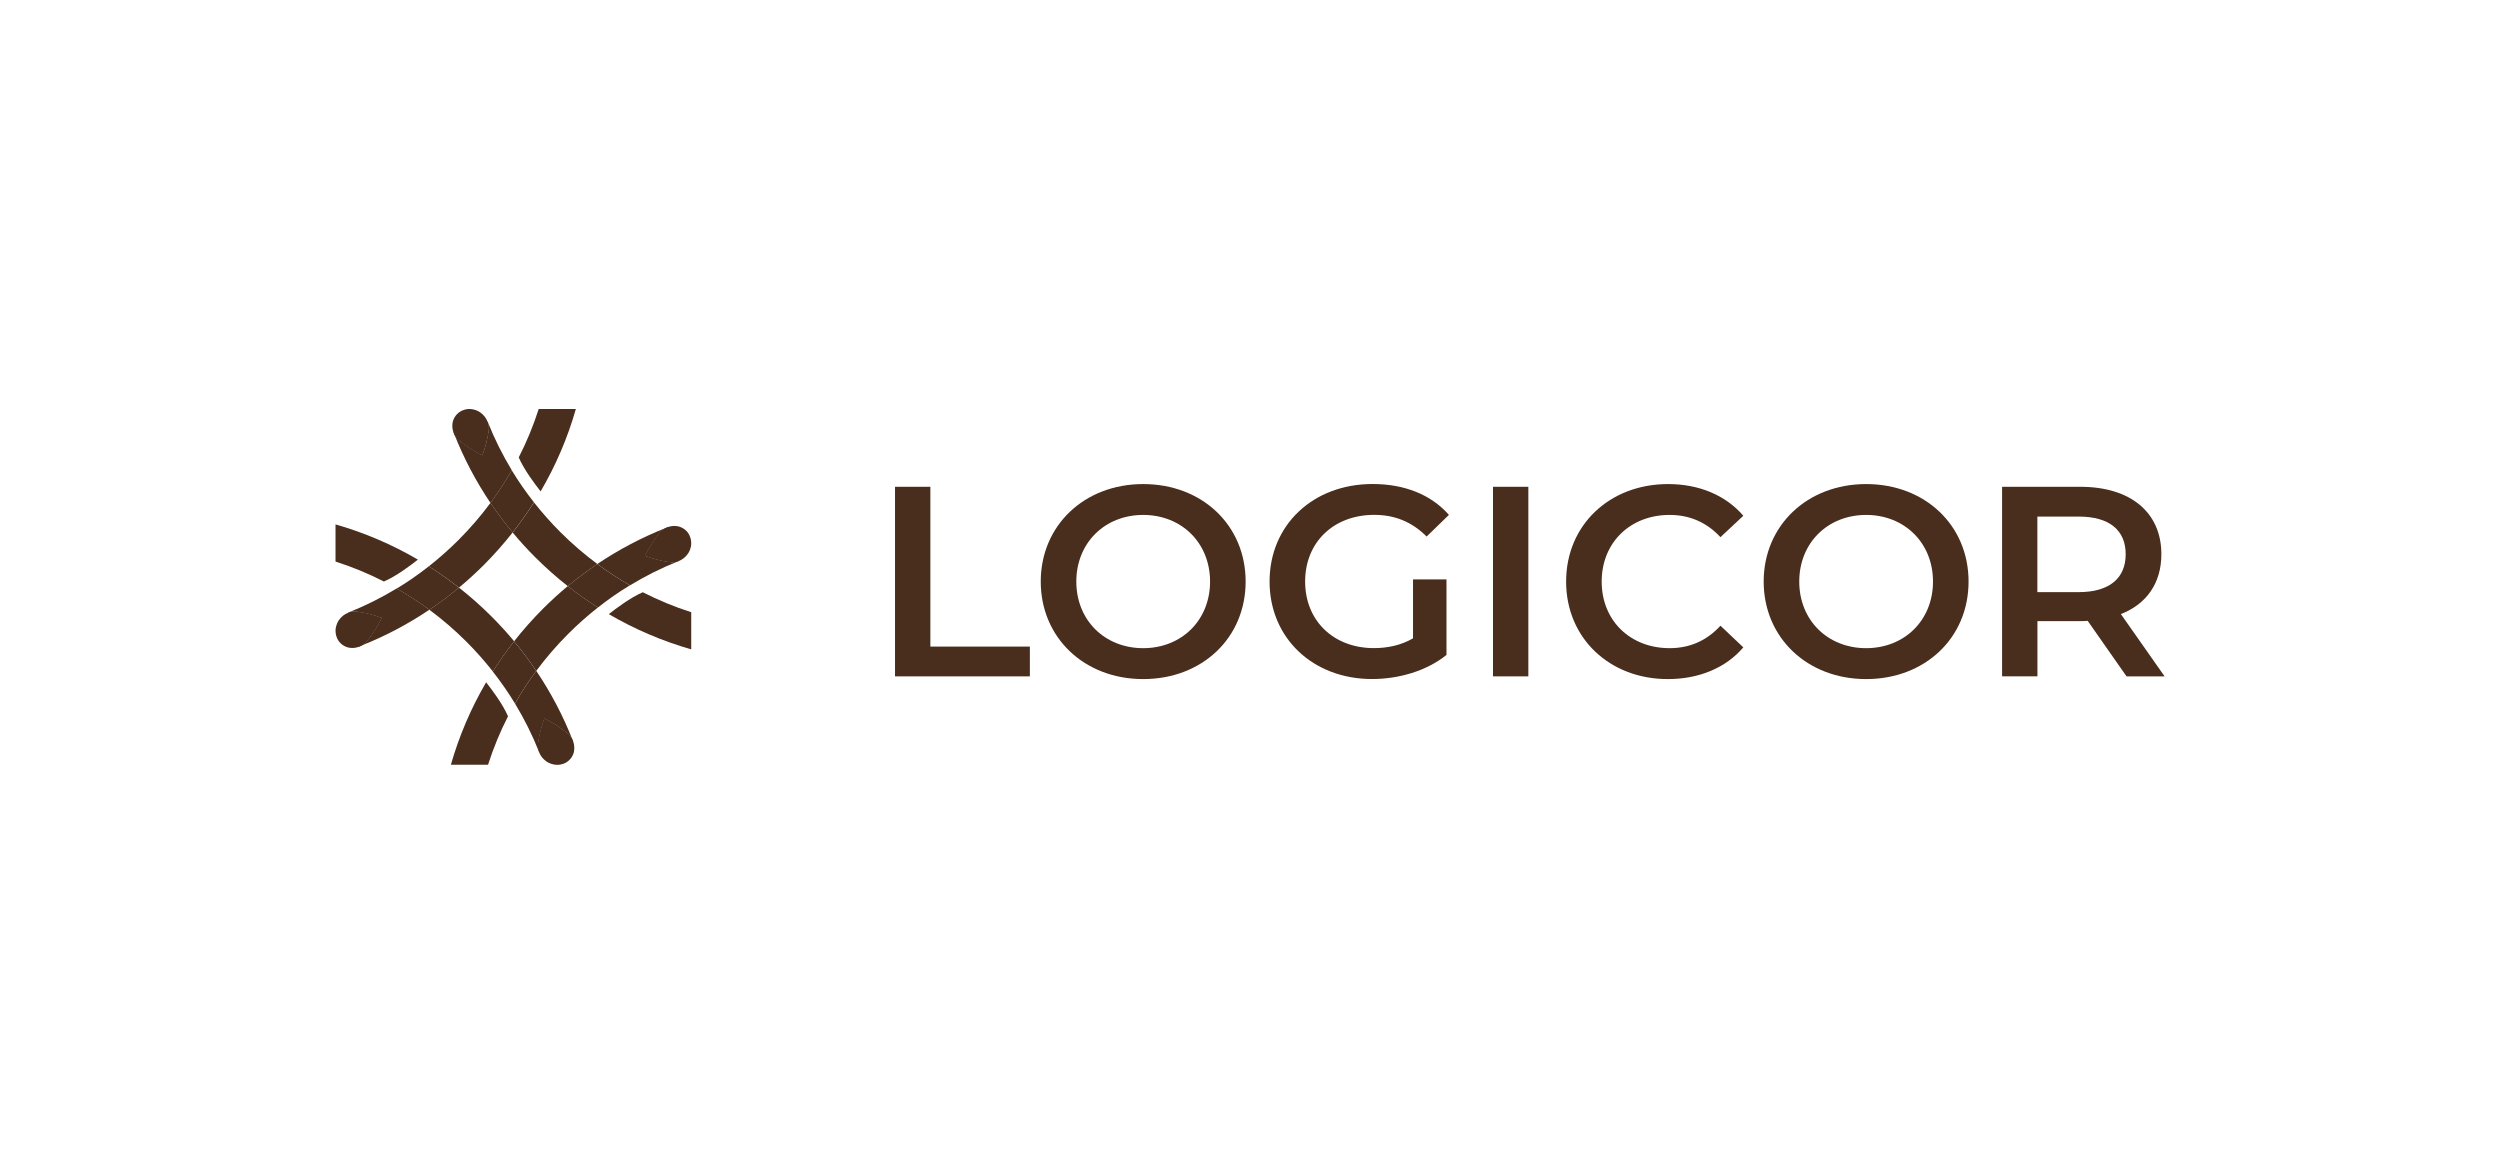 <?xml version="1.0" encoding="UTF-8"?><svg id="Logos" xmlns="http://www.w3.org/2000/svg" viewBox="0 0 440.74 206.94"><defs><style>.cls-1{fill:#492d1d;}</style></defs><path class="cls-1" d="M100.93,130.42s0-.01,0-.02c-.21-.43-.52-.82-.92-1.14-1.26-1.02-2.62-1.85-4.02-2.58-.52,1.42-.92,2.89-1.12,4.41-.07.52,0,1.03.17,1.49l6.02-1.82c-.04-.11-.09-.23-.13-.34Z"/><path class="cls-1" d="M100.93,130.4c-.21-.43-.52-.82-.92-1.14-1.26-1.02-2.62-1.85-4.02-2.58-.52,1.42-.92,2.89-1.12,4.41-.07.52,0,1.03.17,1.49-1.17-2.96-2.6-5.82-4.25-8.55,1.13-1.99,2.38-3.91,3.75-5.76,2.57,3.82,4.71,7.88,6.38,12.13Z"/><path class="cls-1" d="M90.64,113.06c-1.35,1.72-2.6,3.49-3.76,5.31-1.44-1.83-2.99-3.58-4.66-5.25-2.05-2.05-4.23-3.92-6.52-5.62,1.79-1.21,3.53-2.51,5.21-3.91,2,1.57,3.92,3.27,5.74,5.09,1.41,1.41,2.73,2.86,3.99,4.37Z"/><path class="cls-1" d="M73.67,98.66c-1.25.99-3.85,2.95-5.99,3.86-2.74-1.41-5.6-2.58-8.53-3.52v-6.55c5.08,1.45,9.96,3.54,14.53,6.21Z"/><path class="cls-1" d="M101.21,132.42c-.02.11-.04.22-.08.33-.03.1-.07.21-.12.31-.03.08-.07.16-.11.23-.06.11-.13.22-.21.33-.04.06-.09.12-.13.17-.09.1-.18.19-.28.28-.06.05-.11.1-.17.15-.09.07-.2.13-.3.2-.07.04-.14.09-.22.12-.1.05-.21.08-.31.12-.09.03-.17.06-.26.08-.1.03-.21.04-.32.06-.07.01-.14.02-.22.03-.02,0-.05,0-.08,0-.1,0-.2,0-.29,0-.12,0-.24-.01-.36-.03-.09-.01-.18-.03-.27-.06-.12-.03-.24-.06-.35-.1-.1-.03-.19-.08-.29-.12-.1-.04-.19-.09-.29-.14-.1-.06-.2-.13-.3-.2-.56-.41-.98-.96-1.22-1.6-.17-.47-.24-.98-.17-1.49.2-1.52.6-2.99,1.12-4.41,1.4.73,2.76,1.56,4.02,2.58.4.32.71.71.92,1.14,0,0,0,.01,0,.02.31.63.4,1.34.28,2Z"/><path class="cls-1" d="M85.97,74.36l-6.02,1.82c.04.11.09.23.13.34,0,0,0,.01,0,.02.21.43.52.82.92,1.14,1.26,1.02,2.62,1.85,4.02,2.58.52-1.42.92-2.89,1.12-4.41.07-.52,0-1.02-.17-1.49Z"/><path class="cls-1" d="M105.31,99.43c-1.79,1.21-3.53,2.51-5.21,3.91-1.99-1.57-3.91-3.27-5.73-5.09-1.41-1.4-2.73-2.86-3.99-4.37,1.35-1.72,2.6-3.49,3.76-5.31,1.44,1.83,2.99,3.58,4.66,5.25,2.05,2.05,4.23,3.92,6.52,5.62Z"/><path class="cls-1" d="M121.86,107.93v6.55c-5.08-1.46-9.96-3.54-14.53-6.21,1.25-.99,3.85-2.94,5.99-3.86,2.74,1.4,5.6,2.58,8.53,3.52Z"/><path class="cls-1" d="M90.22,82.91c-1.13,1.98-2.38,3.91-3.75,5.76-2.57-3.82-4.71-7.88-6.38-12.13.21.43.52.82.92,1.14,1.26,1.02,2.62,1.85,4.02,2.58.52-1.42.92-2.89,1.12-4.41.07-.52,0-1.02-.17-1.49,1.17,2.96,2.6,5.82,4.25,8.55Z"/><path class="cls-1" d="M86.13,75.85c-.2,1.52-.6,2.99-1.12,4.41-1.4-.73-2.76-1.56-4.02-2.58-.4-.32-.71-.71-.92-1.14,0,0,0-.01,0-.02-.31-.63-.4-1.34-.28-2,.02-.11.04-.22.08-.33.03-.11.07-.21.12-.31.03-.08.07-.16.11-.23.06-.11.13-.22.21-.33.04-.06.09-.12.13-.17.09-.1.18-.19.28-.28.06-.05.11-.1.17-.15.1-.07.2-.13.3-.19.07-.04.14-.09.22-.12.1-.05.21-.09.31-.12.09-.03.17-.06.26-.09.1-.02.21-.04.32-.06.07-.01.14-.02.22-.03.02,0,.05,0,.07,0,.1,0,.2,0,.29,0,.12,0,.24.01.36.03.09.01.18.04.27.06.12.03.24.06.35.1.1.03.19.08.29.12.1.04.19.09.29.14.1.06.2.13.3.2.56.41.99.97,1.22,1.6.17.47.24.97.17,1.49Z"/><path class="cls-1" d="M62.89,107.84c-.5-.07-1,0-1.45.15h0s-.02.01-.04.02l1.82,6.02c.12-.04.23-.09.35-.14h0c.43-.21.82-.52,1.14-.92,1.02-1.26,1.85-2.61,2.58-4.02-1.42-.52-2.89-.92-4.41-1.12Z"/><path class="cls-1" d="M64.71,112.97c1.02-1.26,1.85-2.61,2.58-4.02-1.42-.52-2.89-.92-4.41-1.12-.5-.07-1,0-1.45.15,2.94-1.17,5.79-2.59,8.51-4.24,1.98,1.13,3.91,2.38,5.76,3.75-3.82,2.57-7.88,4.71-12.13,6.38.43-.21.82-.52,1.14-.92Z"/><path class="cls-1" d="M80.91,103.6c-1.68,1.4-3.42,2.7-5.21,3.91-1.85-1.37-3.77-2.62-5.76-3.75,1.95-1.18,3.84-2.49,5.65-3.92,1.83,1.16,3.6,2.41,5.31,3.76Z"/><path class="cls-1" d="M90.37,93.88c-1.57,1.99-3.27,3.91-5.09,5.74-1.41,1.4-2.86,2.73-4.37,3.98-1.71-1.35-3.49-2.6-5.31-3.76,1.83-1.44,3.58-2.99,5.25-4.66,2.05-2.05,3.92-4.23,5.62-6.52,1.21,1.79,2.51,3.53,3.91,5.21Z"/><path class="cls-1" d="M94.13,88.56c-1.16,1.83-2.41,3.6-3.76,5.31-1.4-1.68-2.7-3.42-3.91-5.21,1.37-1.85,2.62-3.77,3.75-5.76,1.19,1.95,2.49,3.84,3.92,5.65Z"/><path class="cls-1" d="M101.52,72.11c-1.45,5.08-3.54,9.96-6.21,14.52-.99-1.25-2.94-3.85-3.86-5.99,1.41-2.75,2.58-5.6,3.52-8.53h6.55Z"/><path class="cls-1" d="M67.29,108.96c-.73,1.4-1.56,2.76-2.58,4.02-.32.4-.72.71-1.14.92h0c-.63.31-1.34.41-2.01.29-.11-.02-.22-.04-.33-.08-.1-.03-.21-.07-.31-.12-.08-.03-.16-.07-.23-.11-.11-.06-.22-.13-.33-.21-.06-.04-.12-.08-.17-.13-.1-.09-.2-.18-.28-.28-.05-.06-.1-.11-.15-.17-.07-.1-.13-.2-.19-.3-.04-.08-.09-.14-.12-.22-.05-.1-.09-.21-.12-.32-.03-.09-.06-.17-.08-.25-.03-.11-.04-.21-.06-.32-.01-.09-.03-.17-.03-.26,0-.01,0-.02,0-.04,0-.08,0-.16,0-.24,0-.02,0-.03,0-.05,0-.12,0-.23.03-.35.01-.09.03-.18.06-.27.03-.12.06-.24.1-.35.03-.1.08-.19.12-.29.04-.1.09-.19.14-.29.06-.1.12-.2.2-.3.41-.56.97-.99,1.6-1.22h0s.02-.01.04-.02h0c.45-.16.95-.22,1.45-.16,1.52.2,2.99.6,4.41,1.12Z"/><path class="cls-1" d="M117.8,92.91c-.11.04-.23.09-.34.13,0,0-.01,0-.02,0-.43.21-.82.51-1.14.91-1.02,1.26-1.85,2.62-2.58,4.02,1.43.51,2.89.92,4.41,1.12.52.07,1.02,0,1.49-.17l-1.82-6.02Z"/><path class="cls-1" d="M119.62,98.93c-2.96,1.17-5.82,2.6-8.55,4.26-1.98-1.13-3.91-2.38-5.76-3.76,3.82-2.57,7.88-4.7,12.13-6.38-.43.21-.82.51-1.14.91-1.02,1.26-1.85,2.62-2.58,4.02,1.43.51,2.89.92,4.41,1.12.52.07,1.02,0,1.49-.17Z"/><path class="cls-1" d="M111.06,103.18c-1.95,1.18-3.84,2.49-5.65,3.92-1.83-1.16-3.6-2.41-5.32-3.76,1.68-1.39,3.42-2.7,5.21-3.91,1.85,1.37,3.77,2.62,5.76,3.76Z"/><path class="cls-1" d="M105.41,107.1c-1.83,1.43-3.58,2.99-5.25,4.66-2.05,2.05-3.92,4.23-5.62,6.51-1.21-1.79-2.51-3.53-3.91-5.21,1.57-2,3.27-3.91,5.09-5.74,1.41-1.41,2.86-2.73,4.37-3.99,1.72,1.35,3.49,2.6,5.32,3.76Z"/><path class="cls-1" d="M89.56,126.29c-1.41,2.74-2.58,5.6-3.52,8.53h-6.55c1.45-5.08,3.54-9.96,6.21-14.53.99,1.25,2.94,3.85,3.86,5.99Z"/><path class="cls-1" d="M94.54,118.27c-1.37,1.85-2.62,3.77-3.75,5.76-1.19-1.95-2.49-3.84-3.92-5.65,1.16-1.83,2.41-3.6,3.76-5.31,1.4,1.68,2.7,3.42,3.91,5.21Z"/><path class="cls-1" d="M121.86,95.81s0,.04,0,.06c0,.12-.01.23-.03.35-.01.09-.03.18-.06.27-.03.12-.06.23-.1.35-.03.1-.08.19-.12.29-.04.1-.09.19-.14.28-.06.1-.12.2-.2.3-.41.56-.97.99-1.6,1.22-.47.17-.97.24-1.49.17-1.52-.2-2.99-.6-4.41-1.12.73-1.4,1.57-2.76,2.58-4.02.32-.4.71-.71,1.14-.91,0,0,.01,0,.02,0,.63-.31,1.34-.4,2-.28.11.02.22.04.33.08.1.03.21.07.31.12.08.03.16.07.23.11.11.06.22.13.33.21.06.04.12.08.17.13.1.09.2.18.28.28.05.06.1.11.15.17.07.1.13.2.19.3.04.07.09.14.12.22.05.1.09.21.12.32.03.09.06.17.08.25.02.11.04.21.06.32.01.08.03.17.03.26,0,.01,0,.02,0,.04,0,.08,0,.16,0,.24Z"/><polygon class="cls-1" points="157.79 85.82 164.02 85.82 164.02 113.99 181.56 113.99 181.56 119.24 157.79 119.24 157.79 85.82"/><path class="cls-1" d="M213.33,102.53c0-6.83-5.03-11.75-11.79-11.75s-11.79,4.92-11.79,11.75,5.03,11.74,11.79,11.74,11.79-4.92,11.79-11.74M183.48,102.53c0-9.88,7.67-17.19,18.06-17.19s18.06,7.26,18.06,17.19-7.67,17.19-18.06,17.19-18.06-7.31-18.06-17.19"/><path class="cls-1" d="M249.12,102.14h5.89v13.32c-3.5,2.82-8.38,4.25-13.13,4.25-10.4,0-18.06-7.21-18.06-17.19s7.67-17.19,18.16-17.19c5.61,0,10.3,1.86,13.46,5.44l-3.93,3.82c-2.64-2.63-5.65-3.82-9.25-3.82-7.14,0-12.17,4.82-12.17,11.75s5.03,11.74,12.12,11.74c2.4,0,4.74-.48,6.9-1.72v-10.41Z"/><rect class="cls-1" x="263.21" y="85.82" width="6.23" height="33.42"/><path class="cls-1" d="M276.1,102.53c0-9.98,7.67-17.19,17.97-17.19,5.46,0,10.16,1.96,13.27,5.59l-4.03,3.77c-2.44-2.63-5.46-3.92-8.96-3.92-6.95,0-11.98,4.87-11.98,11.75s5.03,11.74,11.98,11.74c3.5,0,6.52-1.29,8.96-3.96l4.03,3.82c-3.11,3.63-7.81,5.59-13.32,5.59-10.25,0-17.92-7.21-17.92-17.19"/><path class="cls-1" d="M340.78,102.53c0-6.83-5.03-11.75-11.79-11.75s-11.79,4.92-11.79,11.75,5.03,11.74,11.79,11.74,11.79-4.92,11.79-11.74M310.93,102.53c0-9.88,7.67-17.19,18.06-17.19s18.06,7.26,18.06,17.19-7.67,17.19-18.06,17.19-18.06-7.31-18.06-17.19"/><path class="cls-1" d="M366.46,91.07h-7.28v13.32h7.28c5.46,0,8.29-2.48,8.29-6.68s-2.83-6.64-8.29-6.64M374.9,119.24l-6.85-9.79c-.43.05-.86.05-1.29.05h-7.57v9.74h-6.23v-33.42h13.8c8.82,0,14.28,4.49,14.28,11.89,0,5.06-2.59,8.78-7.14,10.55l7.71,10.98h-6.71Z"/></svg>